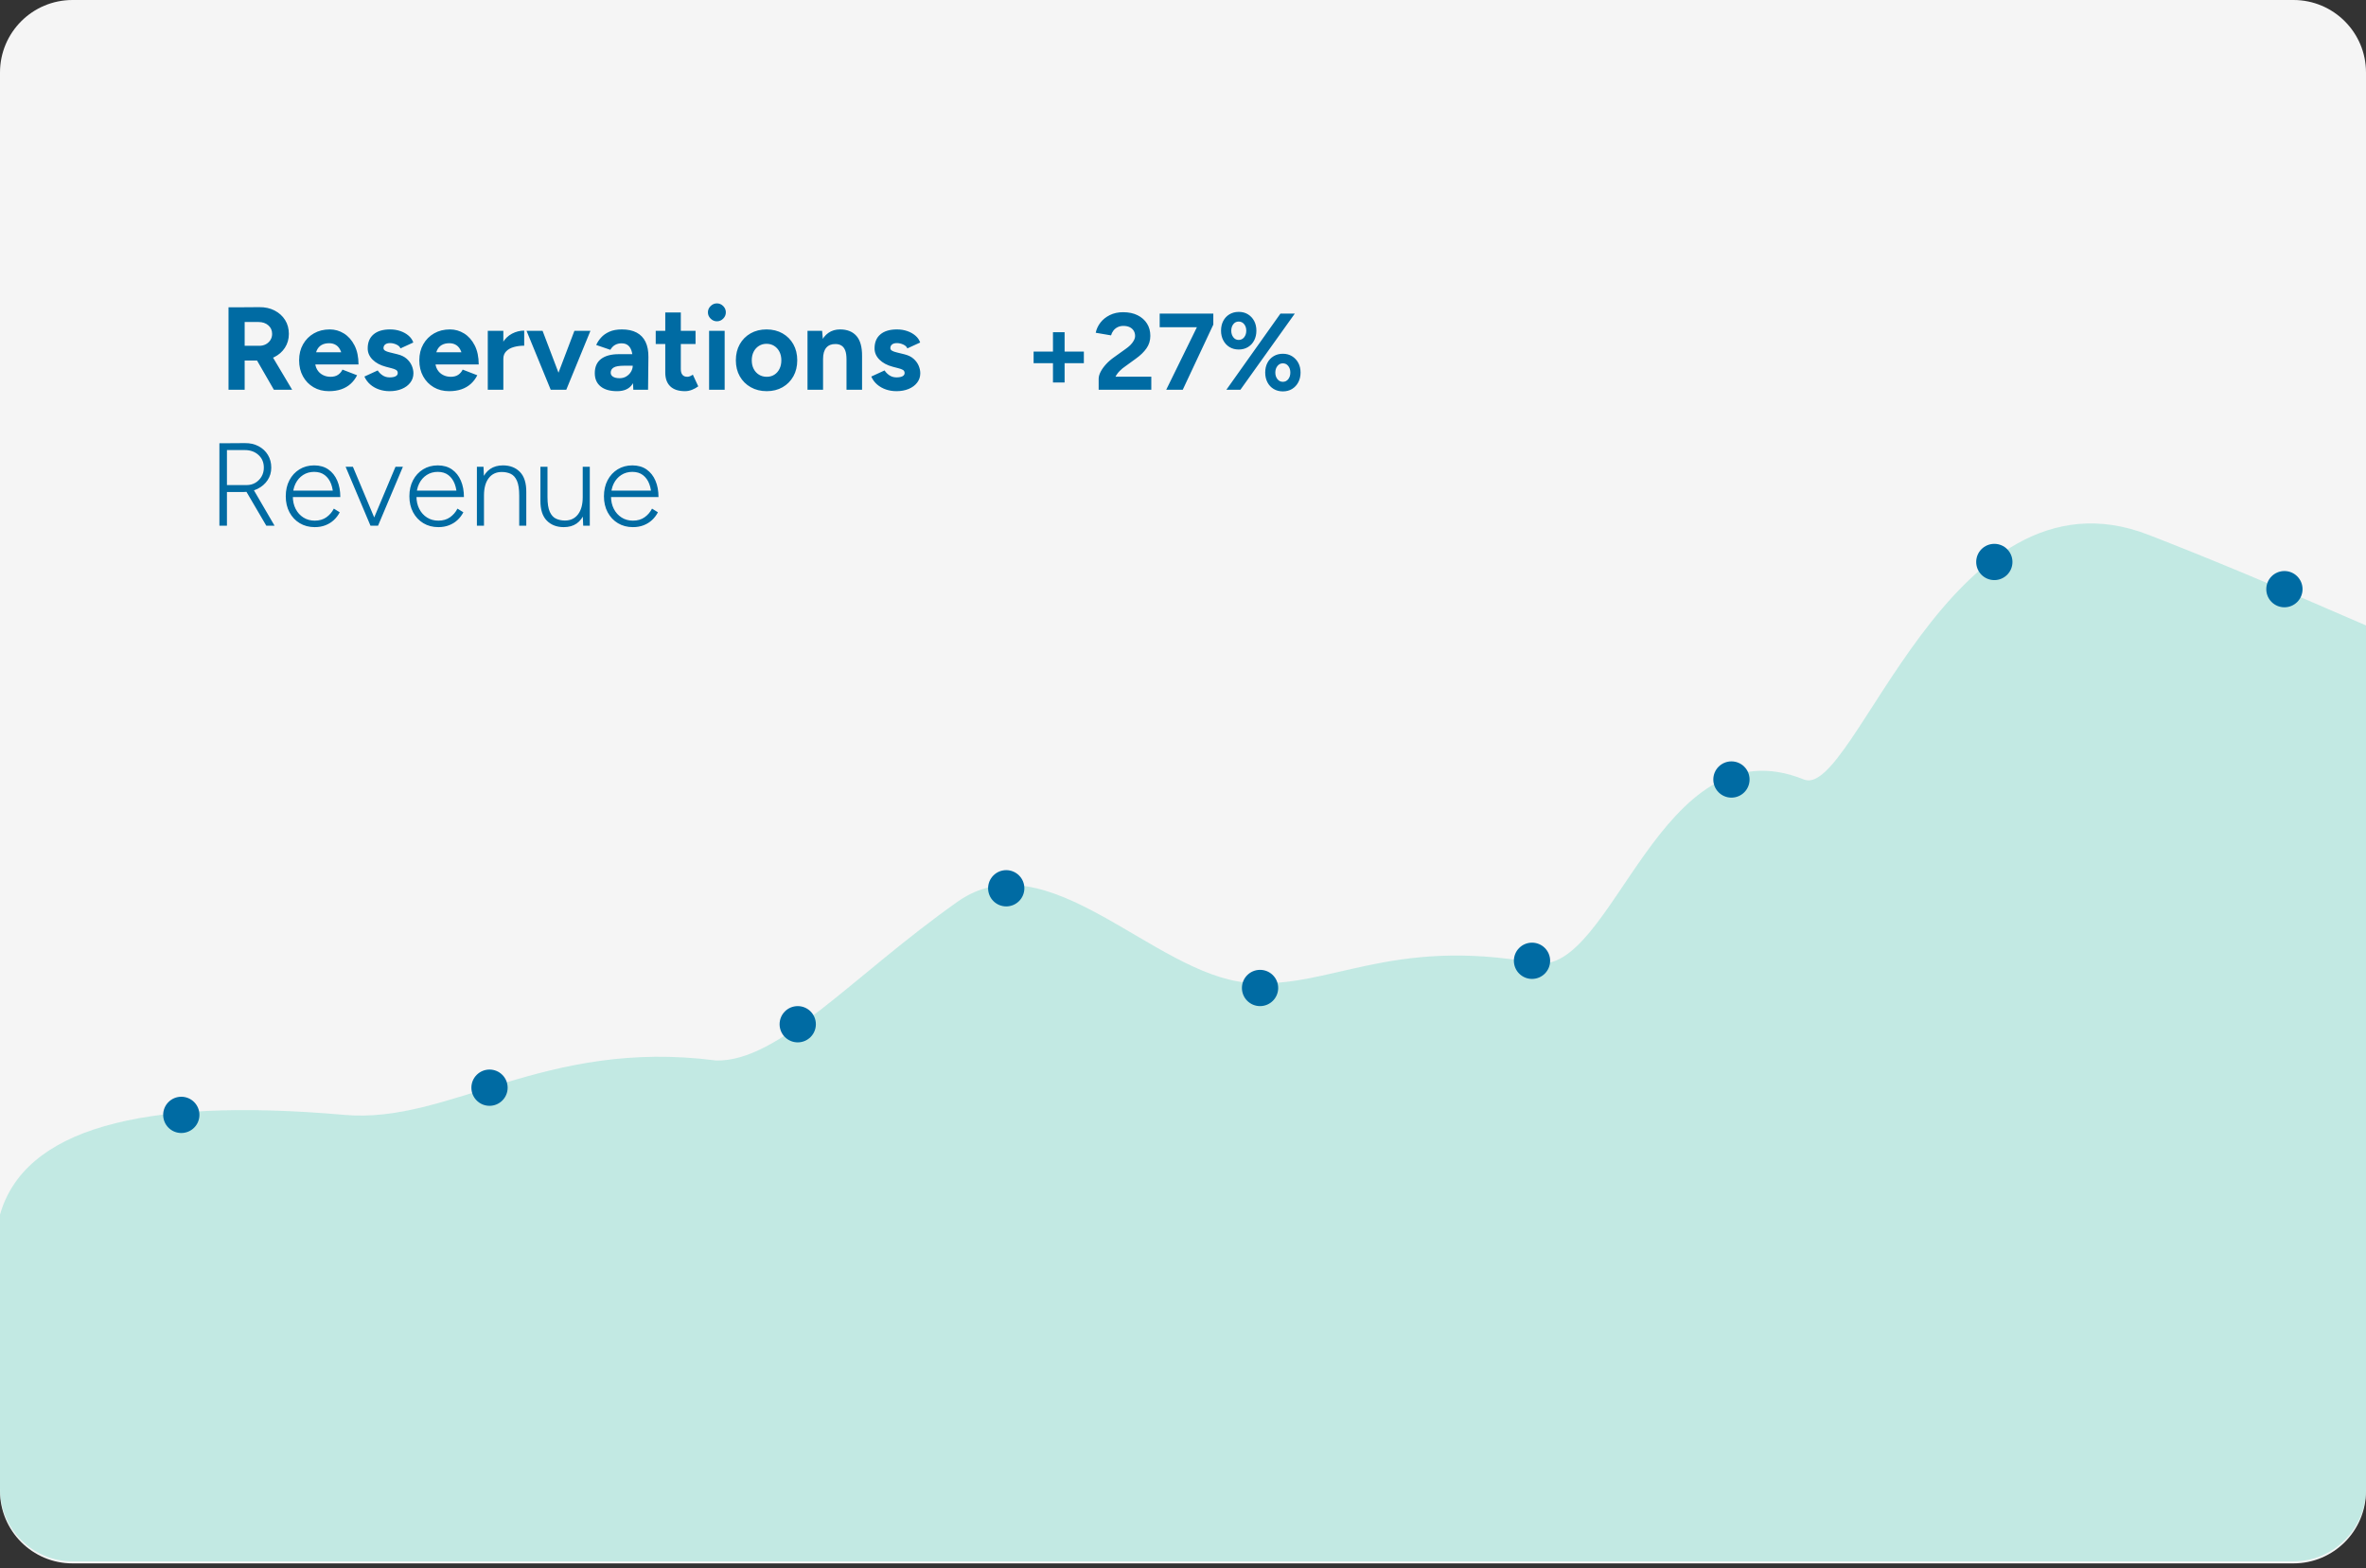 <svg xmlns="http://www.w3.org/2000/svg" width="261" height="173" viewBox="0 0 261 173"><rect x="0" y="0" width="261" height="173" fill="#333333" stroke="none"/><g fill="none" fill-rule="evenodd"><path fill="#F5F5F5" d="M8,0 L253,0 C257.418,1.48852522e-14 261,3.582 261,8 L261,164.482 C261,168.9 257.418,172.482 253,172.482 L8,172.482 C3.582,172.482 -4.78798752e-15,168.9 0,164.482 L0,8 C-5.41083001e-16,3.582 3.582,4.36433818e-15 8,0 Z"/><path fill="#006BA3" fill-rule="nonzero" d="M116.156,42.196 L116.156,36.652 L117.44,36.652 L117.44,42.196 L116.156,42.196 Z M114.02,40.072 L114.02,38.788 L119.564,38.788 L119.564,40.072 L114.02,40.072 Z M122.804,42.652 L121.196,41.788 C121.196,41.556 121.268,41.3 121.412,41.02 C121.556,40.74 121.756,40.46 122.012,40.18 C122.268,39.9 122.568,39.64 122.912,39.4 L124.184,38.488 C124.36,38.368 124.526,38.232 124.682,38.08 C124.838,37.928 124.966,37.762 125.066,37.582 C125.166,37.402 125.216,37.228 125.216,37.06 C125.216,36.852 125.166,36.664 125.066,36.496 C124.966,36.328 124.82,36.196 124.628,36.1 C124.436,36.004 124.2,35.956 123.92,35.956 C123.68,35.956 123.466,36.004 123.278,36.1 C123.09,36.196 122.936,36.324 122.816,36.484 C122.696,36.644 122.612,36.816 122.564,37 L120.872,36.712 C120.952,36.312 121.124,35.94 121.388,35.596 C121.652,35.252 121.998,34.974 122.426,34.762 C122.854,34.55 123.34,34.444 123.884,34.444 C124.508,34.444 125.044,34.556 125.492,34.78 C125.94,35.004 126.286,35.31 126.53,35.698 C126.774,36.086 126.896,36.536 126.896,37.048 C126.896,37.568 126.754,38.03 126.47,38.434 C126.186,38.838 125.796,39.216 125.3,39.568 L124.16,40.396 C123.928,40.548 123.708,40.73 123.5,40.942 C123.292,41.154 123.124,41.398 122.996,41.674 C122.868,41.95 122.804,42.276 122.804,42.652 Z M121.196,43 L121.196,41.788 L122.42,41.56 L127.004,41.56 L127.004,43 L121.196,43 Z M128.648,43 L132.104,35.956 L133.844,35.812 L130.472,43 L128.648,43 Z M127.928,36.1 L127.928,34.6 L133.844,34.6 L133.844,35.812 L132.176,36.1 L127.928,36.1 Z M135.284,43 L141.248,34.6 L142.832,34.6 L136.832,43 L135.284,43 Z M141.512,43.18 C141.136,43.18 140.8,43.092 140.504,42.916 C140.208,42.74 139.978,42.494 139.814,42.178 C139.65,41.862 139.568,41.504 139.568,41.104 C139.568,40.696 139.65,40.336 139.814,40.024 C139.978,39.712 140.208,39.468 140.504,39.292 C140.8,39.116 141.136,39.028 141.512,39.028 C141.896,39.028 142.234,39.118 142.526,39.298 C142.818,39.478 143.048,39.722 143.216,40.03 C143.384,40.338 143.468,40.696 143.468,41.104 C143.468,41.504 143.384,41.862 143.216,42.178 C143.048,42.494 142.818,42.74 142.526,42.916 C142.234,43.092 141.896,43.18 141.512,43.18 Z M141.512,42.124 C141.76,42.124 141.96,42.026 142.112,41.83 C142.264,41.634 142.34,41.392 142.34,41.104 C142.34,40.816 142.264,40.574 142.112,40.378 C141.96,40.182 141.76,40.084 141.512,40.084 C141.272,40.084 141.074,40.182 140.918,40.378 C140.762,40.574 140.684,40.816 140.684,41.104 C140.684,41.392 140.762,41.634 140.918,41.83 C141.074,42.026 141.272,42.124 141.512,42.124 Z M136.652,38.56 C136.268,38.56 135.93,38.472 135.638,38.296 C135.346,38.12 135.116,37.874 134.948,37.558 C134.78,37.242 134.696,36.884 134.696,36.484 C134.696,36.076 134.778,35.716 134.942,35.404 C135.106,35.092 135.336,34.848 135.632,34.672 C135.928,34.496 136.268,34.408 136.652,34.408 C137.036,34.408 137.374,34.498 137.666,34.678 C137.958,34.858 138.186,35.102 138.35,35.41 C138.514,35.718 138.596,36.076 138.596,36.484 C138.596,36.884 138.514,37.242 138.35,37.558 C138.186,37.874 137.956,38.12 137.66,38.296 C137.364,38.472 137.028,38.56 136.652,38.56 Z M136.64,37.504 C136.888,37.504 137.09,37.406 137.246,37.21 C137.402,37.014 137.48,36.772 137.48,36.484 C137.48,36.196 137.402,35.956 137.246,35.764 C137.09,35.572 136.888,35.476 136.64,35.476 C136.4,35.476 136.204,35.572 136.052,35.764 C135.9,35.956 135.824,36.196 135.824,36.484 C135.824,36.772 135.9,37.014 136.052,37.21 C136.204,37.406 136.4,37.504 136.64,37.504 Z M25.035,54.282 L25.035,53.515 L27.22,53.515 C27.566,53.515 27.88,53.433 28.162,53.268 C28.444,53.103 28.671,52.876 28.845,52.586 C29.018,52.295 29.105,51.964 29.105,51.591 C29.105,51.019 28.907,50.553 28.513,50.194 C28.119,49.834 27.614,49.654 26.998,49.654 L25.035,49.654 L25.035,48.9 L26.998,48.887 C27.57,48.878 28.078,48.991 28.52,49.225 C28.962,49.459 29.306,49.78 29.553,50.187 C29.8,50.594 29.924,51.062 29.924,51.591 C29.924,52.111 29.787,52.575 29.514,52.982 C29.241,53.389 28.87,53.708 28.402,53.938 C27.934,54.167 27.41,54.282 26.829,54.282 L25.035,54.282 Z M24.203,58 L24.203,48.9 L25.035,48.9 L25.035,58 L24.203,58 Z M29.378,58 L27.168,54.23 L27.857,53.827 L30.288,58 L29.378,58 Z M34.721,58.156 C34.096,58.156 33.544,58.011 33.063,57.721 C32.582,57.43 32.205,57.029 31.932,56.518 C31.659,56.007 31.523,55.417 31.523,54.75 C31.523,54.083 31.657,53.493 31.925,52.982 C32.194,52.471 32.565,52.07 33.037,51.779 C33.509,51.489 34.049,51.344 34.656,51.344 C35.271,51.344 35.793,51.493 36.222,51.792 C36.651,52.092 36.978,52.503 37.203,53.028 C37.429,53.552 37.541,54.156 37.541,54.841 L36.761,54.841 C36.761,54.295 36.684,53.814 36.528,53.398 C36.371,52.982 36.138,52.655 35.825,52.416 C35.514,52.178 35.123,52.059 34.656,52.059 C34.196,52.059 33.789,52.174 33.434,52.404 C33.078,52.633 32.801,52.95 32.602,53.352 C32.402,53.755 32.303,54.221 32.303,54.75 C32.303,55.279 32.407,55.745 32.614,56.148 C32.822,56.55 33.108,56.867 33.472,57.096 C33.837,57.326 34.252,57.441 34.721,57.441 C35.223,57.441 35.65,57.318 36.001,57.071 C36.352,56.824 36.627,56.505 36.827,56.115 L37.477,56.518 C37.312,56.839 37.097,57.123 36.833,57.37 C36.569,57.617 36.259,57.809 35.904,57.948 C35.548,58.087 35.154,58.156 34.721,58.156 Z M32.056,54.841 L32.056,54.126 L36.983,54.126 L36.983,54.841 L32.056,54.841 Z M40.895,58 L43.626,51.5 L44.444,51.5 L41.702,58 L40.895,58 Z M40.87,58 L38.127,51.5 L38.932,51.5 L41.663,58 L40.87,58 Z M48.358,58.156 C47.733,58.156 47.181,58.011 46.7,57.721 C46.219,57.43 45.842,57.029 45.569,56.518 C45.296,56.007 45.16,55.417 45.16,54.75 C45.16,54.083 45.294,53.493 45.562,52.982 C45.831,52.471 46.202,52.07 46.674,51.779 C47.146,51.489 47.686,51.344 48.292,51.344 C48.908,51.344 49.43,51.493 49.859,51.792 C50.288,52.092 50.615,52.503 50.84,53.028 C51.066,53.552 51.178,54.156 51.178,54.841 L50.398,54.841 C50.398,54.295 50.321,53.814 50.164,53.398 C50.008,52.982 49.775,52.655 49.462,52.416 C49.151,52.178 48.761,52.059 48.292,52.059 C47.833,52.059 47.426,52.174 47.071,52.404 C46.715,52.633 46.438,52.95 46.239,53.352 C46.039,53.755 45.94,54.221 45.94,54.75 C45.94,55.279 46.044,55.745 46.252,56.148 C46.459,56.55 46.745,56.867 47.109,57.096 C47.474,57.326 47.889,57.441 48.358,57.441 C48.86,57.441 49.287,57.318 49.638,57.071 C49.989,56.824 50.264,56.505 50.464,56.115 L51.114,56.518 C50.949,56.839 50.734,57.123 50.47,57.37 C50.206,57.617 49.896,57.809 49.541,57.948 C49.185,58.087 48.791,58.156 48.358,58.156 Z M45.693,54.841 L45.693,54.126 L50.62,54.126 L50.62,54.841 L45.693,54.841 Z M52.608,58 L52.608,51.5 L53.337,51.5 L53.389,52.696 L53.389,58 L52.608,58 Z M57.276,58 L57.276,54.672 L58.056,54.282 L58.056,58 L57.276,58 Z M57.276,54.672 C57.276,53.953 57.191,53.407 57.022,53.034 C56.853,52.661 56.623,52.408 56.333,52.273 C56.043,52.139 55.715,52.072 55.352,52.072 C54.736,52.072 54.255,52.3 53.908,52.755 C53.562,53.209 53.389,53.844 53.389,54.659 L52.907,54.659 C52.907,53.966 53.005,53.372 53.2,52.878 C53.395,52.384 53.685,52.005 54.071,51.74 C54.457,51.476 54.927,51.344 55.481,51.344 C56.261,51.344 56.888,51.587 57.36,52.072 C57.832,52.557 58.064,53.294 58.056,54.282 L57.276,54.672 Z M64.335,58 L64.282,56.804 L64.282,51.5 L65.062,51.5 L65.062,58 L64.335,58 Z M59.615,55.218 L59.615,51.5 L60.395,51.5 L60.395,54.828 L59.615,55.218 Z M60.395,54.828 C60.395,55.547 60.48,56.093 60.649,56.466 C60.818,56.839 61.05,57.092 61.344,57.227 C61.639,57.361 61.964,57.428 62.319,57.428 C62.935,57.428 63.416,57.2 63.763,56.745 C64.109,56.291 64.282,55.656 64.282,54.841 L64.763,54.841 C64.763,55.534 64.666,56.128 64.471,56.622 C64.276,57.116 63.988,57.495 63.606,57.76 C63.225,58.024 62.753,58.156 62.19,58.156 C61.41,58.156 60.783,57.913 60.311,57.428 C59.839,56.943 59.607,56.206 59.615,55.218 L60.395,54.828 Z M69.82,58.156 C69.197,58.156 68.644,58.011 68.163,57.721 C67.682,57.43 67.305,57.029 67.032,56.518 C66.759,56.007 66.623,55.417 66.623,54.75 C66.623,54.083 66.757,53.493 67.025,52.982 C67.294,52.471 67.665,52.07 68.137,51.779 C68.609,51.489 69.149,51.344 69.755,51.344 C70.371,51.344 70.893,51.493 71.322,51.792 C71.751,52.092 72.078,52.503 72.303,53.028 C72.529,53.552 72.641,54.156 72.641,54.841 L71.862,54.841 C71.862,54.295 71.784,53.814 71.627,53.398 C71.472,52.982 71.237,52.655 70.925,52.416 C70.614,52.178 70.224,52.059 69.755,52.059 C69.296,52.059 68.889,52.174 68.534,52.404 C68.178,52.633 67.901,52.95 67.701,53.352 C67.502,53.755 67.403,54.221 67.403,54.75 C67.403,55.279 67.507,55.745 67.715,56.148 C67.922,56.55 68.209,56.867 68.573,57.096 C68.936,57.326 69.353,57.441 69.82,57.441 C70.323,57.441 70.75,57.318 71.101,57.071 C71.452,56.824 71.727,56.505 71.927,56.115 L72.576,56.518 C72.412,56.839 72.197,57.123 71.933,57.37 C71.669,57.617 71.359,57.809 71.004,57.948 C70.648,58.087 70.254,58.156 69.82,58.156 Z M67.156,54.841 L67.156,54.126 L72.082,54.126 L72.082,54.841 L67.156,54.841 Z M26.782,39.776 L26.782,38.151 L28.602,38.151 C28.871,38.151 29.111,38.095 29.323,37.982 C29.536,37.869 29.705,37.713 29.831,37.514 C29.956,37.315 30.019,37.089 30.019,36.838 C30.019,36.448 29.878,36.132 29.596,35.889 C29.315,35.646 28.953,35.525 28.511,35.525 L26.782,35.525 L26.782,33.9 L28.589,33.887 C29.23,33.878 29.798,34.002 30.292,34.258 C30.786,34.513 31.172,34.862 31.449,35.304 C31.726,35.746 31.865,36.257 31.865,36.838 C31.865,37.41 31.72,37.919 31.43,38.365 C31.139,38.812 30.743,39.158 30.24,39.406 C29.737,39.653 29.165,39.776 28.524,39.776 L26.782,39.776 Z M25.209,43 L25.209,33.9 L26.99,33.9 L26.99,43 L25.209,43 Z M30.214,43 L28.108,39.347 L29.473,38.372 L32.229,43 L30.214,43 Z M36.285,43.156 C35.644,43.156 35.076,43.011 34.582,42.721 C34.088,42.43 33.7,42.029 33.419,41.518 C33.137,41.007 32.996,40.417 32.996,39.75 C32.996,39.083 33.141,38.493 33.431,37.982 C33.722,37.471 34.12,37.07 34.627,36.779 C35.135,36.489 35.717,36.344 36.376,36.344 C36.939,36.344 37.462,36.493 37.943,36.792 C38.423,37.092 38.811,37.529 39.106,38.105 C39.401,38.682 39.548,39.382 39.548,40.205 L37.806,40.205 C37.815,39.633 37.756,39.176 37.63,38.834 C37.505,38.491 37.329,38.244 37.104,38.093 C36.879,37.941 36.614,37.865 36.311,37.865 C35.973,37.865 35.687,37.934 35.453,38.073 C35.219,38.212 35.044,38.422 34.926,38.703 C34.809,38.985 34.751,39.351 34.751,39.802 C34.751,40.192 34.829,40.517 34.985,40.777 C35.141,41.037 35.349,41.234 35.609,41.368 C35.869,41.503 36.155,41.57 36.467,41.57 C36.805,41.57 37.08,41.496 37.292,41.349 C37.505,41.202 37.667,41.011 37.78,40.777 L39.392,41.401 C39.21,41.765 38.974,42.079 38.684,42.343 C38.393,42.608 38.049,42.809 37.65,42.948 C37.251,43.087 36.796,43.156 36.285,43.156 Z M34.114,40.205 L34.127,38.866 L38.703,38.866 L38.703,40.205 L34.114,40.205 Z M42.98,43.156 C42.564,43.156 42.174,43.093 41.81,42.968 C41.446,42.842 41.125,42.66 40.848,42.422 C40.571,42.183 40.354,41.891 40.198,41.544 L41.667,40.868 C41.797,41.076 41.975,41.256 42.2,41.407 C42.425,41.559 42.685,41.635 42.98,41.635 C43.266,41.635 43.487,41.594 43.643,41.511 C43.799,41.429 43.877,41.31 43.877,41.154 C43.877,40.998 43.814,40.883 43.688,40.809 C43.563,40.736 43.392,40.673 43.175,40.621 L42.577,40.465 C41.953,40.3 41.461,40.038 41.102,39.678 C40.742,39.319 40.562,38.905 40.562,38.437 C40.562,37.77 40.776,37.254 41.206,36.89 C41.635,36.526 42.243,36.344 43.032,36.344 C43.439,36.344 43.819,36.405 44.169,36.526 C44.52,36.647 44.822,36.816 45.073,37.033 C45.324,37.25 45.498,37.501 45.593,37.787 L44.176,38.437 C44.115,38.264 43.968,38.123 43.734,38.014 C43.5,37.906 43.266,37.852 43.032,37.852 C42.798,37.852 42.618,37.902 42.492,38.002 C42.367,38.101 42.304,38.238 42.304,38.411 C42.304,38.524 42.365,38.617 42.486,38.691 C42.607,38.764 42.781,38.827 43.006,38.879 L43.851,39.087 C44.276,39.191 44.616,39.358 44.871,39.587 C45.127,39.817 45.313,40.073 45.431,40.355 C45.547,40.636 45.606,40.911 45.606,41.18 C45.606,41.57 45.491,41.914 45.261,42.214 C45.032,42.513 44.72,42.744 44.325,42.909 C43.931,43.074 43.483,43.156 42.98,43.156 Z M49.545,43.156 C48.904,43.156 48.336,43.011 47.842,42.721 C47.348,42.43 46.96,42.029 46.678,41.518 C46.397,41.007 46.256,40.417 46.256,39.75 C46.256,39.083 46.401,38.493 46.691,37.982 C46.982,37.471 47.38,37.07 47.888,36.779 C48.395,36.489 48.977,36.344 49.636,36.344 C50.199,36.344 50.721,36.493 51.203,36.792 C51.684,37.092 52.071,37.529 52.366,38.105 C52.661,38.682 52.808,39.382 52.808,40.205 L51.066,40.205 C51.075,39.633 51.016,39.176 50.891,38.834 C50.765,38.491 50.589,38.244 50.364,38.093 C50.139,37.941 49.874,37.865 49.571,37.865 C49.233,37.865 48.947,37.934 48.713,38.073 C48.479,38.212 48.303,38.422 48.187,38.703 C48.069,38.985 48.011,39.351 48.011,39.802 C48.011,40.192 48.089,40.517 48.245,40.777 C48.401,41.037 48.609,41.234 48.869,41.368 C49.129,41.503 49.415,41.57 49.727,41.57 C50.065,41.57 50.34,41.496 50.553,41.349 C50.765,41.202 50.927,41.011 51.04,40.777 L52.652,41.401 C52.47,41.765 52.234,42.079 51.944,42.343 C51.653,42.608 51.309,42.809 50.91,42.948 C50.511,43.087 50.056,43.156 49.545,43.156 Z M47.374,40.205 L47.387,38.866 L51.963,38.866 L51.963,40.205 L47.374,40.205 Z M55.018,39.581 C55.018,38.879 55.154,38.298 55.428,37.839 C55.7,37.38 56.051,37.037 56.48,36.812 C56.91,36.587 57.358,36.474 57.826,36.474 L57.826,38.138 C57.427,38.138 57.053,38.186 56.702,38.281 C56.35,38.376 56.067,38.532 55.85,38.749 C55.633,38.966 55.525,39.243 55.525,39.581 L55.018,39.581 Z M53.809,43 L53.809,36.5 L55.525,36.5 L55.525,43 L53.809,43 Z M60.894,43 L63.364,36.5 L65.132,36.5 L62.467,43 L60.894,43 Z M60.751,43 L58.086,36.5 L59.854,36.5 L62.324,43 L60.751,43 Z M69.864,43 L69.799,41.687 L69.799,39.711 C69.799,39.321 69.756,38.989 69.669,38.717 C69.582,38.444 69.45,38.236 69.272,38.093 C69.095,37.95 68.859,37.878 68.564,37.878 C68.304,37.878 68.07,37.934 67.862,38.047 C67.654,38.16 67.476,38.342 67.329,38.593 L65.769,38.06 C65.89,37.783 66.068,37.512 66.302,37.248 C66.536,36.983 66.841,36.767 67.219,36.597 C67.596,36.428 68.057,36.344 68.603,36.344 C69.253,36.344 69.797,36.461 70.234,36.695 C70.672,36.929 70.999,37.273 71.216,37.728 C71.433,38.184 71.537,38.74 71.528,39.399 L71.489,43 L69.864,43 Z M68.07,43.156 C67.29,43.156 66.686,42.983 66.257,42.636 C65.828,42.289 65.613,41.8 65.613,41.167 C65.613,40.474 65.845,39.952 66.308,39.6 C66.772,39.249 67.424,39.074 68.265,39.074 L69.916,39.074 L69.916,40.348 L68.863,40.348 C68.3,40.348 67.91,40.415 67.693,40.55 C67.476,40.684 67.368,40.872 67.368,41.115 C67.368,41.306 67.455,41.455 67.628,41.563 C67.801,41.672 68.044,41.726 68.356,41.726 C68.633,41.726 68.88,41.659 69.097,41.525 C69.314,41.39 69.485,41.217 69.611,41.005 C69.736,40.792 69.799,40.573 69.799,40.348 L70.254,40.348 C70.254,41.232 70.083,41.921 69.74,42.415 C69.398,42.909 68.841,43.156 68.07,43.156 Z M75.571,43.156 C74.852,43.156 74.308,42.978 73.939,42.623 C73.571,42.268 73.387,41.761 73.387,41.102 L73.387,34.472 L75.103,34.472 L75.103,40.725 C75.103,41.002 75.164,41.212 75.285,41.355 C75.406,41.498 75.584,41.57 75.818,41.57 C75.905,41.57 76,41.55 76.104,41.511 C76.208,41.472 76.316,41.414 76.429,41.336 L77.027,42.623 C76.819,42.779 76.587,42.907 76.332,43.007 C76.076,43.106 75.822,43.156 75.571,43.156 Z M72.334,37.956 L72.334,36.5 L76.728,36.5 L76.728,37.956 L72.334,37.956 Z M78.223,43 L78.223,36.5 L79.939,36.5 L79.939,43 L78.223,43 Z M79.081,35.447 C78.821,35.447 78.591,35.349 78.392,35.154 C78.193,34.959 78.093,34.728 78.093,34.459 C78.093,34.19 78.193,33.959 78.392,33.764 C78.591,33.569 78.821,33.471 79.081,33.471 C79.35,33.471 79.582,33.569 79.776,33.764 C79.972,33.959 80.069,34.19 80.069,34.459 C80.069,34.728 79.972,34.959 79.776,35.154 C79.582,35.349 79.35,35.447 79.081,35.447 Z M84.58,43.156 C83.921,43.156 83.334,43.011 82.819,42.721 C82.303,42.43 81.9,42.029 81.609,41.518 C81.319,41.007 81.174,40.417 81.174,39.75 C81.174,39.083 81.317,38.493 81.603,37.982 C81.889,37.471 82.288,37.07 82.799,36.779 C83.31,36.489 83.895,36.344 84.554,36.344 C85.221,36.344 85.811,36.489 86.322,36.779 C86.833,37.07 87.232,37.471 87.518,37.982 C87.804,38.493 87.947,39.083 87.947,39.75 C87.947,40.417 87.804,41.007 87.518,41.518 C87.232,42.029 86.835,42.43 86.329,42.721 C85.822,43.011 85.239,43.156 84.58,43.156 Z M84.58,41.57 C84.901,41.57 85.182,41.492 85.425,41.336 C85.668,41.18 85.856,40.965 85.99,40.693 C86.125,40.419 86.192,40.105 86.192,39.75 C86.192,39.395 86.123,39.081 85.984,38.807 C85.845,38.535 85.653,38.32 85.406,38.164 C85.159,38.008 84.875,37.93 84.554,37.93 C84.242,37.93 83.963,38.008 83.716,38.164 C83.469,38.32 83.276,38.535 83.137,38.807 C82.998,39.081 82.929,39.395 82.929,39.75 C82.929,40.105 82.998,40.419 83.137,40.693 C83.276,40.965 83.471,41.18 83.722,41.336 C83.973,41.492 84.259,41.57 84.58,41.57 Z M89.078,43 L89.078,36.5 L90.69,36.5 L90.794,37.696 L90.794,43 L89.078,43 Z M93.381,43 L93.381,39.672 L95.097,39.282 L95.097,43 L93.381,43 Z M93.381,39.672 C93.381,39.23 93.331,38.888 93.231,38.645 C93.132,38.402 92.991,38.227 92.809,38.118 C92.627,38.01 92.415,37.956 92.172,37.956 C91.73,37.947 91.39,38.082 91.151,38.359 C90.913,38.636 90.794,39.048 90.794,39.594 L90.222,39.594 C90.222,38.901 90.324,38.313 90.528,37.833 C90.731,37.352 91.015,36.983 91.379,36.727 C91.743,36.472 92.172,36.344 92.666,36.344 C93.455,36.344 94.059,36.584 94.48,37.066 C94.9,37.547 95.106,38.285 95.097,39.282 L93.381,39.672 Z M98.893,43.156 C98.477,43.156 98.087,43.093 97.723,42.968 C97.359,42.842 97.038,42.66 96.761,42.422 C96.484,42.183 96.267,41.891 96.111,41.544 L97.58,40.868 C97.71,41.076 97.888,41.256 98.113,41.407 C98.338,41.559 98.598,41.635 98.893,41.635 C99.179,41.635 99.4,41.594 99.556,41.511 C99.712,41.429 99.79,41.31 99.79,41.154 C99.79,40.998 99.727,40.883 99.602,40.809 C99.476,40.736 99.305,40.673 99.088,40.621 L98.49,40.465 C97.866,40.3 97.374,40.038 97.014,39.678 C96.655,39.319 96.475,38.905 96.475,38.437 C96.475,37.77 96.689,37.254 97.118,36.89 C97.547,36.526 98.156,36.344 98.945,36.344 C99.352,36.344 99.731,36.405 100.082,36.526 C100.433,36.647 100.735,36.816 100.986,37.033 C101.237,37.25 101.411,37.501 101.506,37.787 L100.089,38.437 C100.028,38.264 99.881,38.123 99.647,38.014 C99.413,37.906 99.179,37.852 98.945,37.852 C98.711,37.852 98.531,37.902 98.406,38.002 C98.28,38.101 98.217,38.238 98.217,38.411 C98.217,38.524 98.278,38.617 98.399,38.691 C98.52,38.764 98.694,38.827 98.919,38.879 L99.764,39.087 C100.189,39.191 100.529,39.358 100.784,39.587 C101.04,39.817 101.227,40.073 101.344,40.355 C101.46,40.636 101.519,40.911 101.519,41.18 C101.519,41.57 101.404,41.914 101.174,42.214 C100.945,42.513 100.633,42.744 100.239,42.909 C99.844,43.074 99.396,43.156 98.893,43.156 Z"/><path fill="#99E1D6" d="M2.27373675e-13,134 C2.667,124.667 15.333,121 38,123 C49.601,124.024 60,114.523 79,117 C85.931,117.159 94.007,107.688 105.629,99.481 C115.534,92.485 127.292,107.553 137.648,108.419 C146.616,109.168 153.274,103.324 169.381,106.243 C177.956,107.797 183.039,79.528 199,86 C204.588,88.266 215,50.487 237,59 C243.31,61.442 251.31,64.775 261,69 L261,164.259 C261,168.677 257.418,172.259 253,172.259 L8,172.259 C3.582,172.259 2.2169751e-13,168.677 2.27373675e-13,164.259 L2.27373675e-13,134 L2.27373675e-13,134 Z" opacity=".548"/><path fill="#006BA3" d="M54,122 C55.105,122 56,121.105 56,120 C56,118.895 55.105,118 54,118 C52.895,118 52,118.895 52,120 C52,121.105 52.895,122 54,122 Z M20,125 C21.105,125 22,124.105 22,123 C22,121.895 21.105,121 20,121 C18.895,121 18,121.895 18,123 C18,124.105 18.895,125 20,125 Z M88,115 C89.105,115 90,114.105 90,113 C90,111.895 89.105,111 88,111 C86.895,111 86,111.895 86,113 C86,114.105 86.895,115 88,115 Z M111,100 C112.105,100 113,99.105 113,98 C113,96.895 112.105,96 111,96 C109.895,96 109,96.895 109,98 C109,99.105 109.895,100 111,100 Z M139,111 C140.105,111 141,110.105 141,109 C141,107.895 140.105,107 139,107 C137.895,107 137,107.895 137,109 C137,110.105 137.895,111 139,111 Z M169,108 C170.105,108 171,107.105 171,106 C171,104.895 170.105,104 169,104 C167.895,104 167,104.895 167,106 C167,107.105 167.895,108 169,108 Z M191,88 C192.105,88 193,87.105 193,86 C193,84.895 192.105,84 191,84 C189.895,84 189,84.895 189,86 C189,87.105 189.895,88 191,88 Z M220,64 C221.105,64 222,63.105 222,62 C222,60.895 221.105,60 220,60 C218.895,60 218,60.895 218,62 C218,63.105 218.895,64 220,64 Z M252,67 C253.105,67 254,66.105 254,65 C254,63.895 253.105,63 252,63 C250.895,63 250,63.895 250,65 C250,66.105 250.895,67 252,67 Z"/></g></svg>